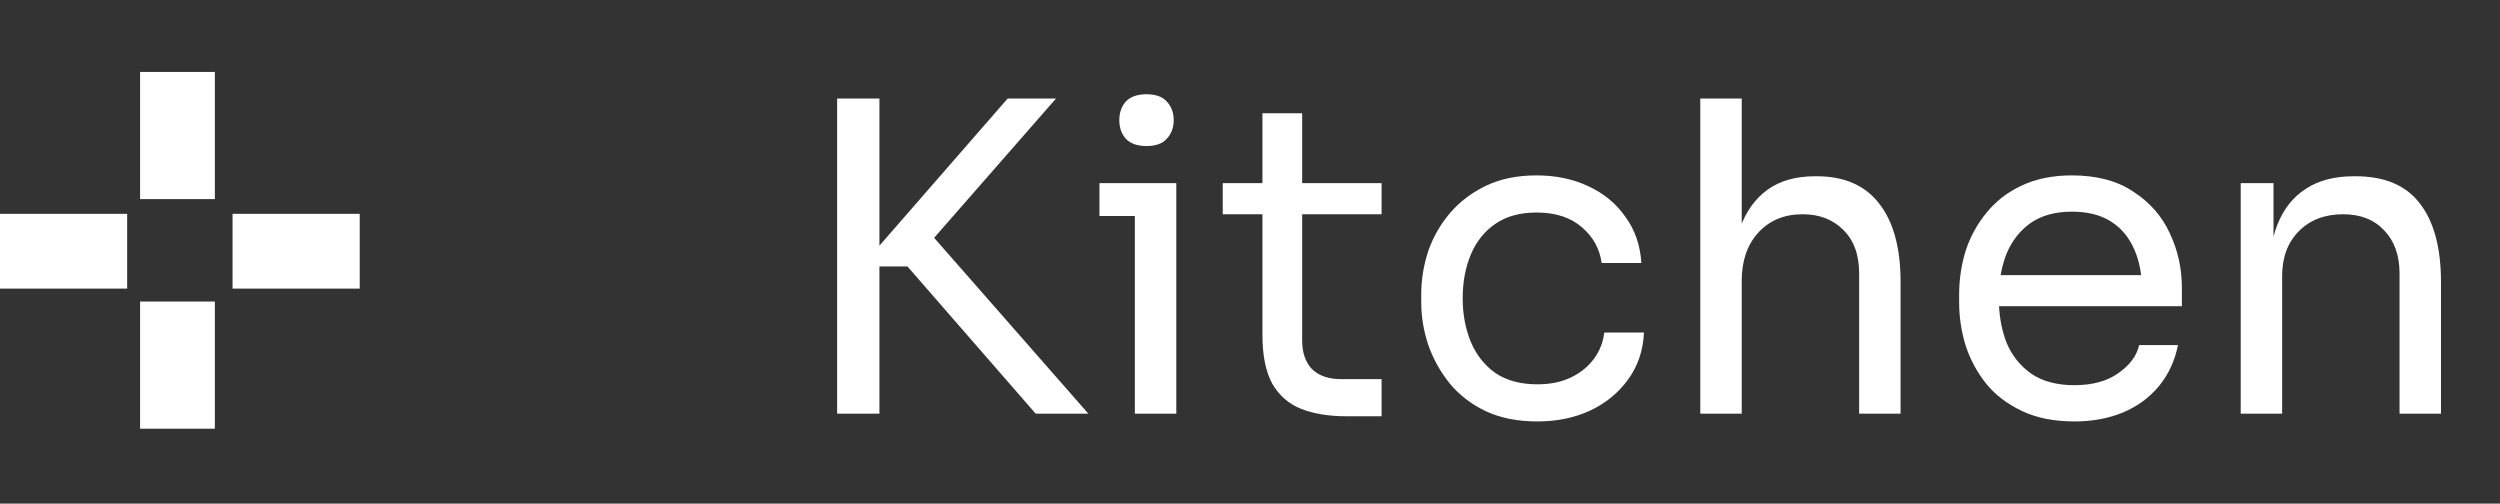 <?xml version="1.0" encoding="UTF-8"?> <svg xmlns="http://www.w3.org/2000/svg" width="139" height="28" viewBox="0 0 139 28" fill="none"><rect x="0" y="0" width="139" height="28" fill="#333333" stroke="none"/><path d="M57.584 23L50.456 14.816H47.888L56.024 5.48H58.712L51.32 13.928L51.104 12.272L60.512 23H57.584ZM46.544 23V5.48H48.896V23H46.544ZM63.098 23V10.184H65.402V23H63.098ZM61.13 12.008V10.184H65.402V12.008H61.13ZM63.746 8.12C63.234 8.12 62.85 7.984 62.594 7.712C62.354 7.44 62.234 7.096 62.234 6.68C62.234 6.264 62.354 5.92 62.594 5.648C62.85 5.376 63.234 5.24 63.746 5.24C64.258 5.24 64.634 5.376 64.874 5.648C65.13 5.92 65.258 6.264 65.258 6.68C65.258 7.096 65.13 7.44 64.874 7.712C64.634 7.984 64.258 8.12 63.746 8.12ZM74.848 23.144C73.888 23.144 73.056 23.008 72.352 22.736C71.664 22.464 71.128 22 70.744 21.344C70.376 20.672 70.192 19.768 70.192 18.632V6.296H72.4V18.92C72.4 19.608 72.584 20.144 72.952 20.528C73.336 20.896 73.872 21.08 74.56 21.08H76.816V23.144H74.848ZM67.984 11.912V10.184H76.816V11.912H67.984ZM85.477 23.432C84.373 23.432 83.413 23.24 82.597 22.856C81.797 22.472 81.133 21.96 80.605 21.32C80.077 20.664 79.677 19.944 79.405 19.16C79.149 18.376 79.021 17.592 79.021 16.808V16.376C79.021 15.56 79.149 14.76 79.405 13.976C79.677 13.192 80.077 12.488 80.605 11.864C81.149 11.224 81.821 10.712 82.621 10.328C83.421 9.944 84.357 9.752 85.429 9.752C86.501 9.752 87.461 9.952 88.309 10.352C89.173 10.752 89.861 11.32 90.373 12.056C90.901 12.776 91.197 13.632 91.261 14.624H89.053C88.941 13.824 88.573 13.16 87.949 12.632C87.325 12.088 86.485 11.816 85.429 11.816C84.517 11.816 83.757 12.024 83.149 12.44C82.541 12.856 82.085 13.424 81.781 14.144C81.477 14.864 81.325 15.68 81.325 16.592C81.325 17.472 81.477 18.28 81.781 19.016C82.085 19.736 82.541 20.312 83.149 20.744C83.773 21.16 84.549 21.368 85.477 21.368C86.197 21.368 86.821 21.24 87.349 20.984C87.877 20.728 88.301 20.384 88.621 19.952C88.941 19.52 89.133 19.032 89.197 18.488H91.405C91.357 19.496 91.061 20.368 90.517 21.104C89.989 21.84 89.285 22.416 88.405 22.832C87.541 23.232 86.565 23.432 85.477 23.432ZM94.536 23V5.48H96.84V15.944H96.264C96.264 14.68 96.424 13.592 96.744 12.68C97.08 11.752 97.592 11.04 98.28 10.544C98.968 10.048 99.848 9.8 100.92 9.8H101.016C102.552 9.8 103.712 10.312 104.496 11.336C105.28 12.344 105.672 13.792 105.672 15.68V23H103.368V15.2C103.368 14.16 103.072 13.352 102.48 12.776C101.904 12.2 101.152 11.912 100.224 11.912C99.2 11.912 98.376 12.256 97.752 12.944C97.144 13.616 96.84 14.504 96.84 15.608V23H94.536ZM115.336 23.432C114.216 23.432 113.248 23.24 112.432 22.856C111.616 22.472 110.952 21.968 110.44 21.344C109.928 20.704 109.544 19.992 109.288 19.208C109.048 18.424 108.928 17.624 108.928 16.808V16.376C108.928 15.544 109.048 14.736 109.288 13.952C109.544 13.168 109.928 12.464 110.44 11.84C110.952 11.2 111.6 10.696 112.384 10.328C113.184 9.944 114.12 9.752 115.192 9.752C116.584 9.752 117.728 10.056 118.624 10.664C119.536 11.256 120.208 12.024 120.64 12.968C121.088 13.912 121.312 14.92 121.312 15.992V17.024H109.936V15.296H119.632L119.104 16.232C119.104 15.32 118.96 14.536 118.672 13.88C118.384 13.208 117.952 12.688 117.376 12.32C116.8 11.952 116.072 11.768 115.192 11.768C114.28 11.768 113.52 11.976 112.912 12.392C112.32 12.808 111.872 13.376 111.568 14.096C111.28 14.816 111.136 15.648 111.136 16.592C111.136 17.504 111.28 18.328 111.568 19.064C111.872 19.784 112.336 20.36 112.96 20.792C113.584 21.208 114.376 21.416 115.336 21.416C116.344 21.416 117.16 21.192 117.784 20.744C118.424 20.296 118.808 19.776 118.936 19.184H121.096C120.92 20.064 120.568 20.824 120.04 21.464C119.512 22.104 118.848 22.592 118.048 22.928C117.248 23.264 116.344 23.432 115.336 23.432ZM124.583 23V10.184H126.407V15.68H126.119C126.119 14.416 126.287 13.352 126.623 12.488C126.975 11.608 127.503 10.944 128.207 10.496C128.911 10.032 129.799 9.8 130.871 9.8H130.967C132.583 9.8 133.775 10.304 134.543 11.312C135.327 12.32 135.719 13.776 135.719 15.68V23H133.415V15.2C133.415 14.208 133.135 13.416 132.575 12.824C132.015 12.216 131.247 11.912 130.271 11.912C129.263 11.912 128.447 12.224 127.823 12.848C127.199 13.472 126.887 14.304 126.887 15.344V23H124.583Z" fill="white"></path><path d="M11.946 4H7.789V11.07H11.946V4Z" fill="white"></path><path d="M11.946 16.766H7.789V23.836H11.946V16.766Z" fill="white"></path><path d="M20 11.889H12.93V16.046H20V11.889Z" fill="white"></path><path d="M7.07 11.889H0V16.046H7.07V11.889Z" fill="white"></path></svg> 